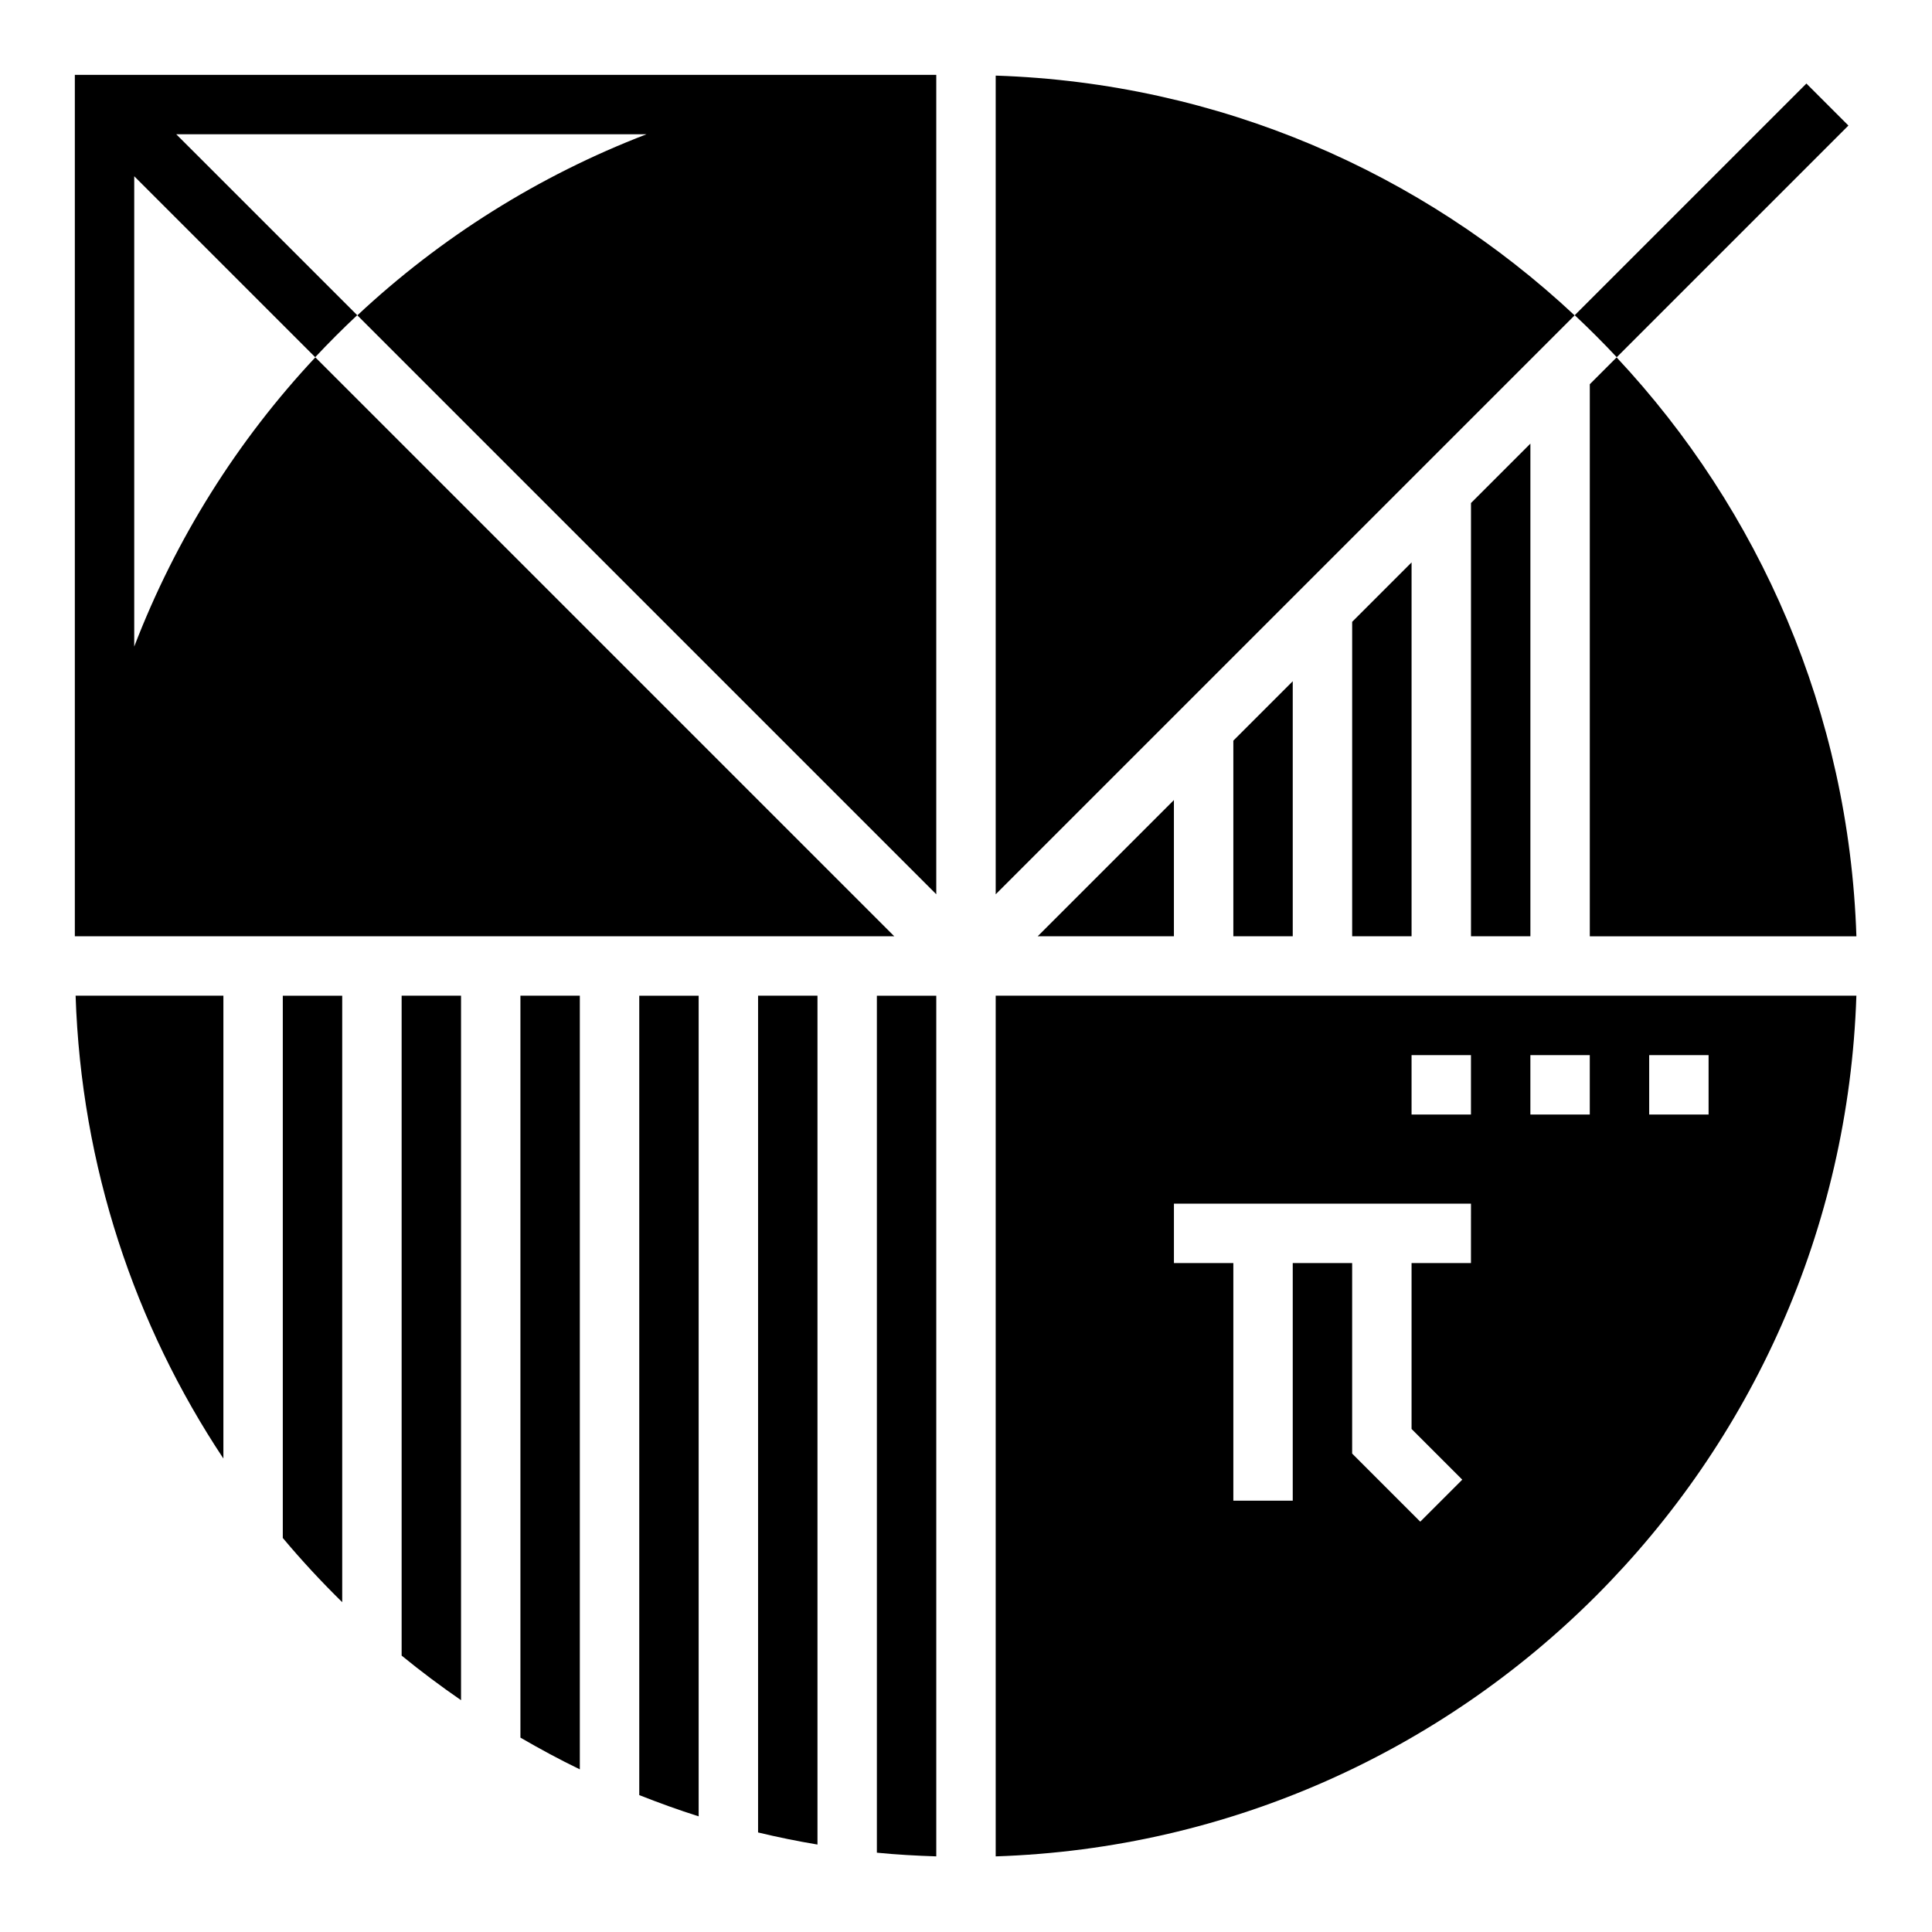 <?xml version="1.0" encoding="UTF-8"?>
<!-- Uploaded to: ICON Repo, www.svgrepo.com, Generator: ICON Repo Mixer Tools -->
<svg fill="#000000" width="800px" height="800px" version="1.1" viewBox="144 144 512 512" xmlns="http://www.w3.org/2000/svg">
 <g>
  <path d="m179.58 392.12h201.41l-153.42-153.42c-20.609 22.012-36.992 47.996-47.996 76.645v-124.64l47.957 47.957c3.59-3.832 7.297-7.543 11.133-11.133l-47.961-47.953h124.64c-28.645 11.004-54.625 27.387-76.641 47.996l153.42 153.42v-217.16h-228.29v228.29z"/>
  <path d="m203.2 530.52v-122.65h-39.164c1.488 45.262 15.672 87.301 39.164 122.65z"/>
  <path d="m407.87 381 153.42-153.42c-40.43-37.84-94.148-61.598-153.42-63.543z"/>
  <path d="m297.66 407.87h-15.742v196.62c5.141 2.977 10.367 5.816 15.742 8.406z"/>
  <path d="m549.57 392.12v-130.56l-15.742 15.742v114.82z"/>
  <path d="m518.08 392.12v-99.074l-15.742 15.742v83.332z"/>
  <path d="m455.1 356.02-36.102 36.102h36.102z"/>
  <path d="m486.59 392.12v-67.586l-15.742 15.742v51.844z"/>
  <path d="m266.18 407.87h-15.742v174.88c5.07 4.156 10.336 8.086 15.742 11.816z"/>
  <path d="m572.42 238.71-7.106 7.109v146.31h70.652c-1.945-59.266-25.703-112.98-63.547-153.42z"/>
  <path d="m234.69 568.59v-160.71h-15.746v143.7c4.969 5.93 10.227 11.602 15.746 17.012z"/>
  <path d="m329.15 625.34v-217.46h-15.742v211.84c5.172 2.039 10.406 3.945 15.742 5.629z"/>
  <path d="m407.87 407.87v228.09c124.16-4.082 224.01-103.94 228.09-228.09zm125.95 70.848h-15.742v43.973l13.438 13.438-11.133 11.133-18.051-18.051v-50.492h-15.742v62.977h-15.742v-62.977h-15.742v-15.742h78.719zm0-39.359h-15.742v-15.742h15.742zm31.488 0h-15.742v-15.742h15.742zm15.742 0v-15.742h15.742v15.742z"/>
  <path d="m360.64 632.83v-224.96h-15.742v221.75c5.188 1.246 10.43 2.316 15.742 3.203z"/>
  <path d="m376.38 634.98c5.195 0.52 10.453 0.805 15.742 0.977v-228.08h-15.742z"/>
  <path d="m633.85 177.27-11.133-11.133-61.395 61.395c3.832 3.59 7.543 7.297 11.133 11.133z"/>
 </g>
</svg>